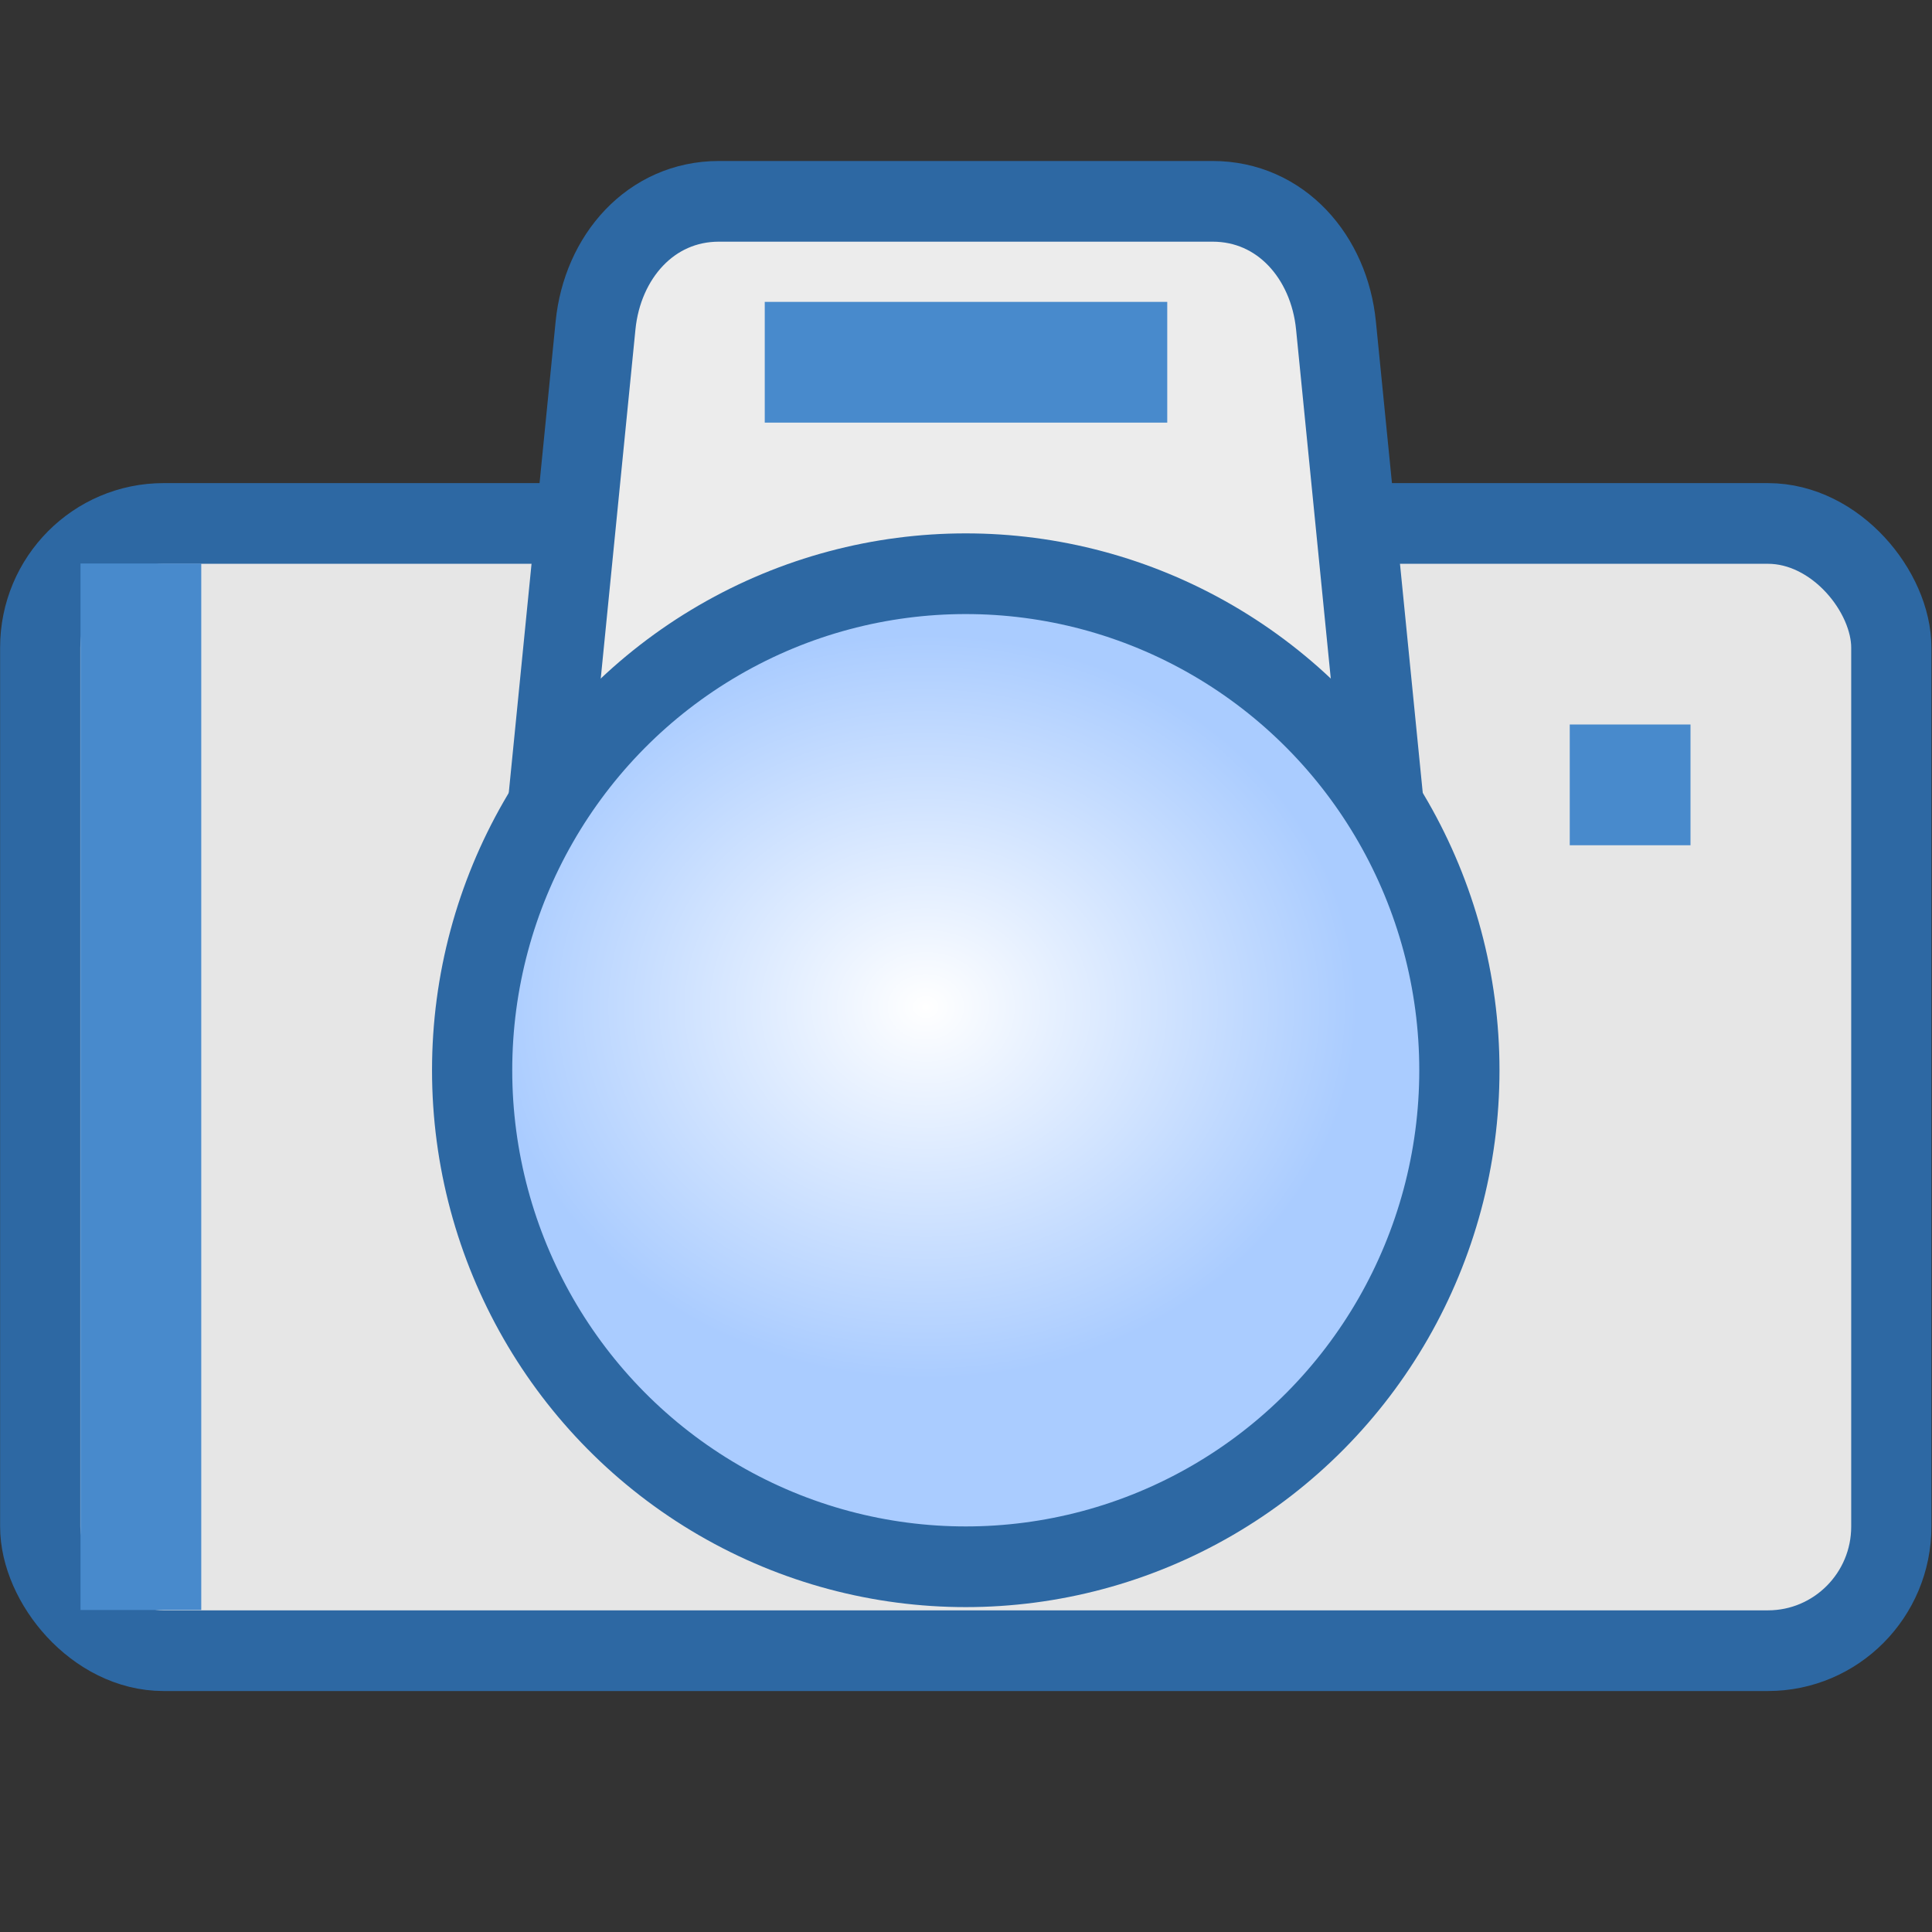 <?xml version="1.0" encoding="UTF-8" standalone="no"?>
<!-- Created with Inkscape (http://www.inkscape.org/) -->

<svg
   xmlns:dc="http://purl.org/dc/elements/1.1/"
   xmlns:cc="http://creativecommons.org/ns#"
   xmlns:rdf="http://www.w3.org/1999/02/22-rdf-syntax-ns#"
   xmlns:svg="http://www.w3.org/2000/svg"
   xmlns="http://www.w3.org/2000/svg"
   xmlns:xlink="http://www.w3.org/1999/xlink"
   xmlns:sodipodi="http://sodipodi.sourceforge.net/DTD/sodipodi-0.dtd"
   xmlns:inkscape="http://www.inkscape.org/namespaces/inkscape"
   width="24"
   height="24"
   id="svg2"
   sodipodi:version="0.32"
   inkscape:version="0.92.3 (2405546, 2018-03-11)"
   version="1.0"
   sodipodi:docname="camera_150.svg"
   inkscape:output_extension="org.inkscape.output.svg.inkscape"
   inkscape:export-filename="camera_150.png"
   inkscape:export-xdpi="96"
   inkscape:export-ydpi="96">
  <rect width="100%" height="100%" fill="#333333" stroke="none"/>
  <defs
     id="defs4">
    <linearGradient
       id="linearGradient837"
       inkscape:collect="always">
      <stop
         id="stop833"
         offset="0"
         style="stop-color:#ffffff;stop-opacity:1" />
      <stop
         id="stop835"
         offset="1"
         style="stop-color:#aaccff;stop-opacity:1" />
    </linearGradient>
    <radialGradient
       gradientTransform="matrix(0.778,-4.3831223e-8,3.7569623e-8,0.667,1.778,2.905)"
       gradientUnits="userSpaceOnUse"
       r="4.5"
       fy="7.623"
       fx="7.581"
       cy="7.623"
       cx="7.581"
       id="radialGradient839"
       xlink:href="#linearGradient837"
       inkscape:collect="always" />
  </defs>
  <sodipodi:namedview
     id="base"
     pagecolor="#ffffff"
     bordercolor="#666666"
     borderopacity="1.0"
     inkscape:pageopacity="0.0"
     inkscape:pageshadow="2"
     inkscape:zoom="34.978183"
     inkscape:cx="12.088755"
     inkscape:cy="12.18459"
     inkscape:document-units="px"
     inkscape:current-layer="layer1"
     showgrid="true"
     objecttolerance="10"
     gridtolerance="10"
     guidetolerance="10"
     showguides="true"
     inkscape:guide-bbox="true"
     inkscape:window-width="1920"
     inkscape:window-height="1137"
     inkscape:window-x="-8"
     inkscape:window-y="-8"
     inkscape:window-maximized="1"
     inkscape:snap-bbox="true"
     inkscape:bbox-paths="true"
     inkscape:bbox-nodes="true"
     inkscape:snap-bbox-edge-midpoints="true"
     inkscape:snap-bbox-midpoints="true"
     inkscape:object-paths="true"
     inkscape:snap-intersection-paths="true"
     inkscape:object-nodes="true"
     inkscape:snap-smooth-nodes="true"
     inkscape:snap-midpoints="true"
     inkscape:snap-object-midpoints="true"
     inkscape:snap-center="true">
    <inkscape:grid
       type="xygrid"
       id="grid2409"
       visible="true"
       enabled="true"
       spacingx="0.5"
       spacingy="0.5"
       empspacing="2"
       snapvisiblegridlinesonly="true"
       originx="0"
       originy="0" />
  </sodipodi:namedview>
  <g
     inkscape:label="Ebene 1"
     inkscape:groupmode="layer"
     id="layer1"
     transform="translate(0,-24)">
    <g
       id="layer1-0"
       inkscape:label="Ebene 1"
       transform="matrix(1.533,0,0,1.542,-0.267,24.188)"
       style="stroke-width:0.65">
      <rect
         ry="1"
         rx="1"
         y="4.095"
         x="0.5"
         height="9.081"
         width="15"
         id="rect827"
         style="opacity:1;fill:#e6e6e6;fill-opacity:1;fill-rule:evenodd;stroke:#2d68a3;stroke-width:0.65;stroke-linecap:round;stroke-linejoin:round;stroke-miterlimit:4;stroke-dasharray:none;stroke-dashoffset:0;stroke-opacity:1;paint-order:normal" />
      <path
         sodipodi:nodetypes="sssccss"
         inkscape:connector-curvature="0"
         id="rect829"
         d="m 6,1.5 h 4 c 0.554,0 0.945,0.449 1,1 l 0.5,5 h -7 L 5,2.5 c 0.055,-0.551 0.446,-1 1,-1 z"
         style="opacity:1;fill:#ececec;fill-opacity:1;fill-rule:evenodd;stroke:#2d68a3;stroke-width:0.65;stroke-linecap:round;stroke-linejoin:round;stroke-miterlimit:4;stroke-dasharray:none;stroke-dashoffset:0;stroke-opacity:1;paint-order:normal" />
      <circle
         r="4"
         cy="8.5"
         cx="8"
         id="path831"
         style="opacity:1;fill:url(#radialGradient839);fill-opacity:1;fill-rule:evenodd;stroke:#2d68a3;stroke-width:0.65;stroke-linecap:round;stroke-linejoin:round;stroke-miterlimit:4;stroke-dasharray:none;stroke-dashoffset:0;stroke-opacity:1;paint-order:normal" />
    </g>
    <path
       style="fill:none;fill-rule:evenodd;stroke:#488acc;stroke-width:1.5px;stroke-linecap:butt;stroke-linejoin:miter;stroke-opacity:1"
       d="M 1.75,31 V 44"
       id="path860"
       inkscape:connector-curvature="0"
       sodipodi:nodetypes="cc" />
    <path
       style="fill:none;fill-rule:evenodd;stroke:#488acc;stroke-width:1.5px;stroke-linecap:butt;stroke-linejoin:miter;stroke-opacity:1"
       d="m 20.25,33 v 1.5"
       id="path862"
       inkscape:connector-curvature="0" />
    <path
       style="fill:none;fill-rule:evenodd;stroke:#488acc;stroke-width:1.5px;stroke-linecap:butt;stroke-linejoin:miter;stroke-opacity:1"
       d="m 9.5,28.5 h 5"
       id="path864"
       inkscape:connector-curvature="0" />
  </g>
</svg>
